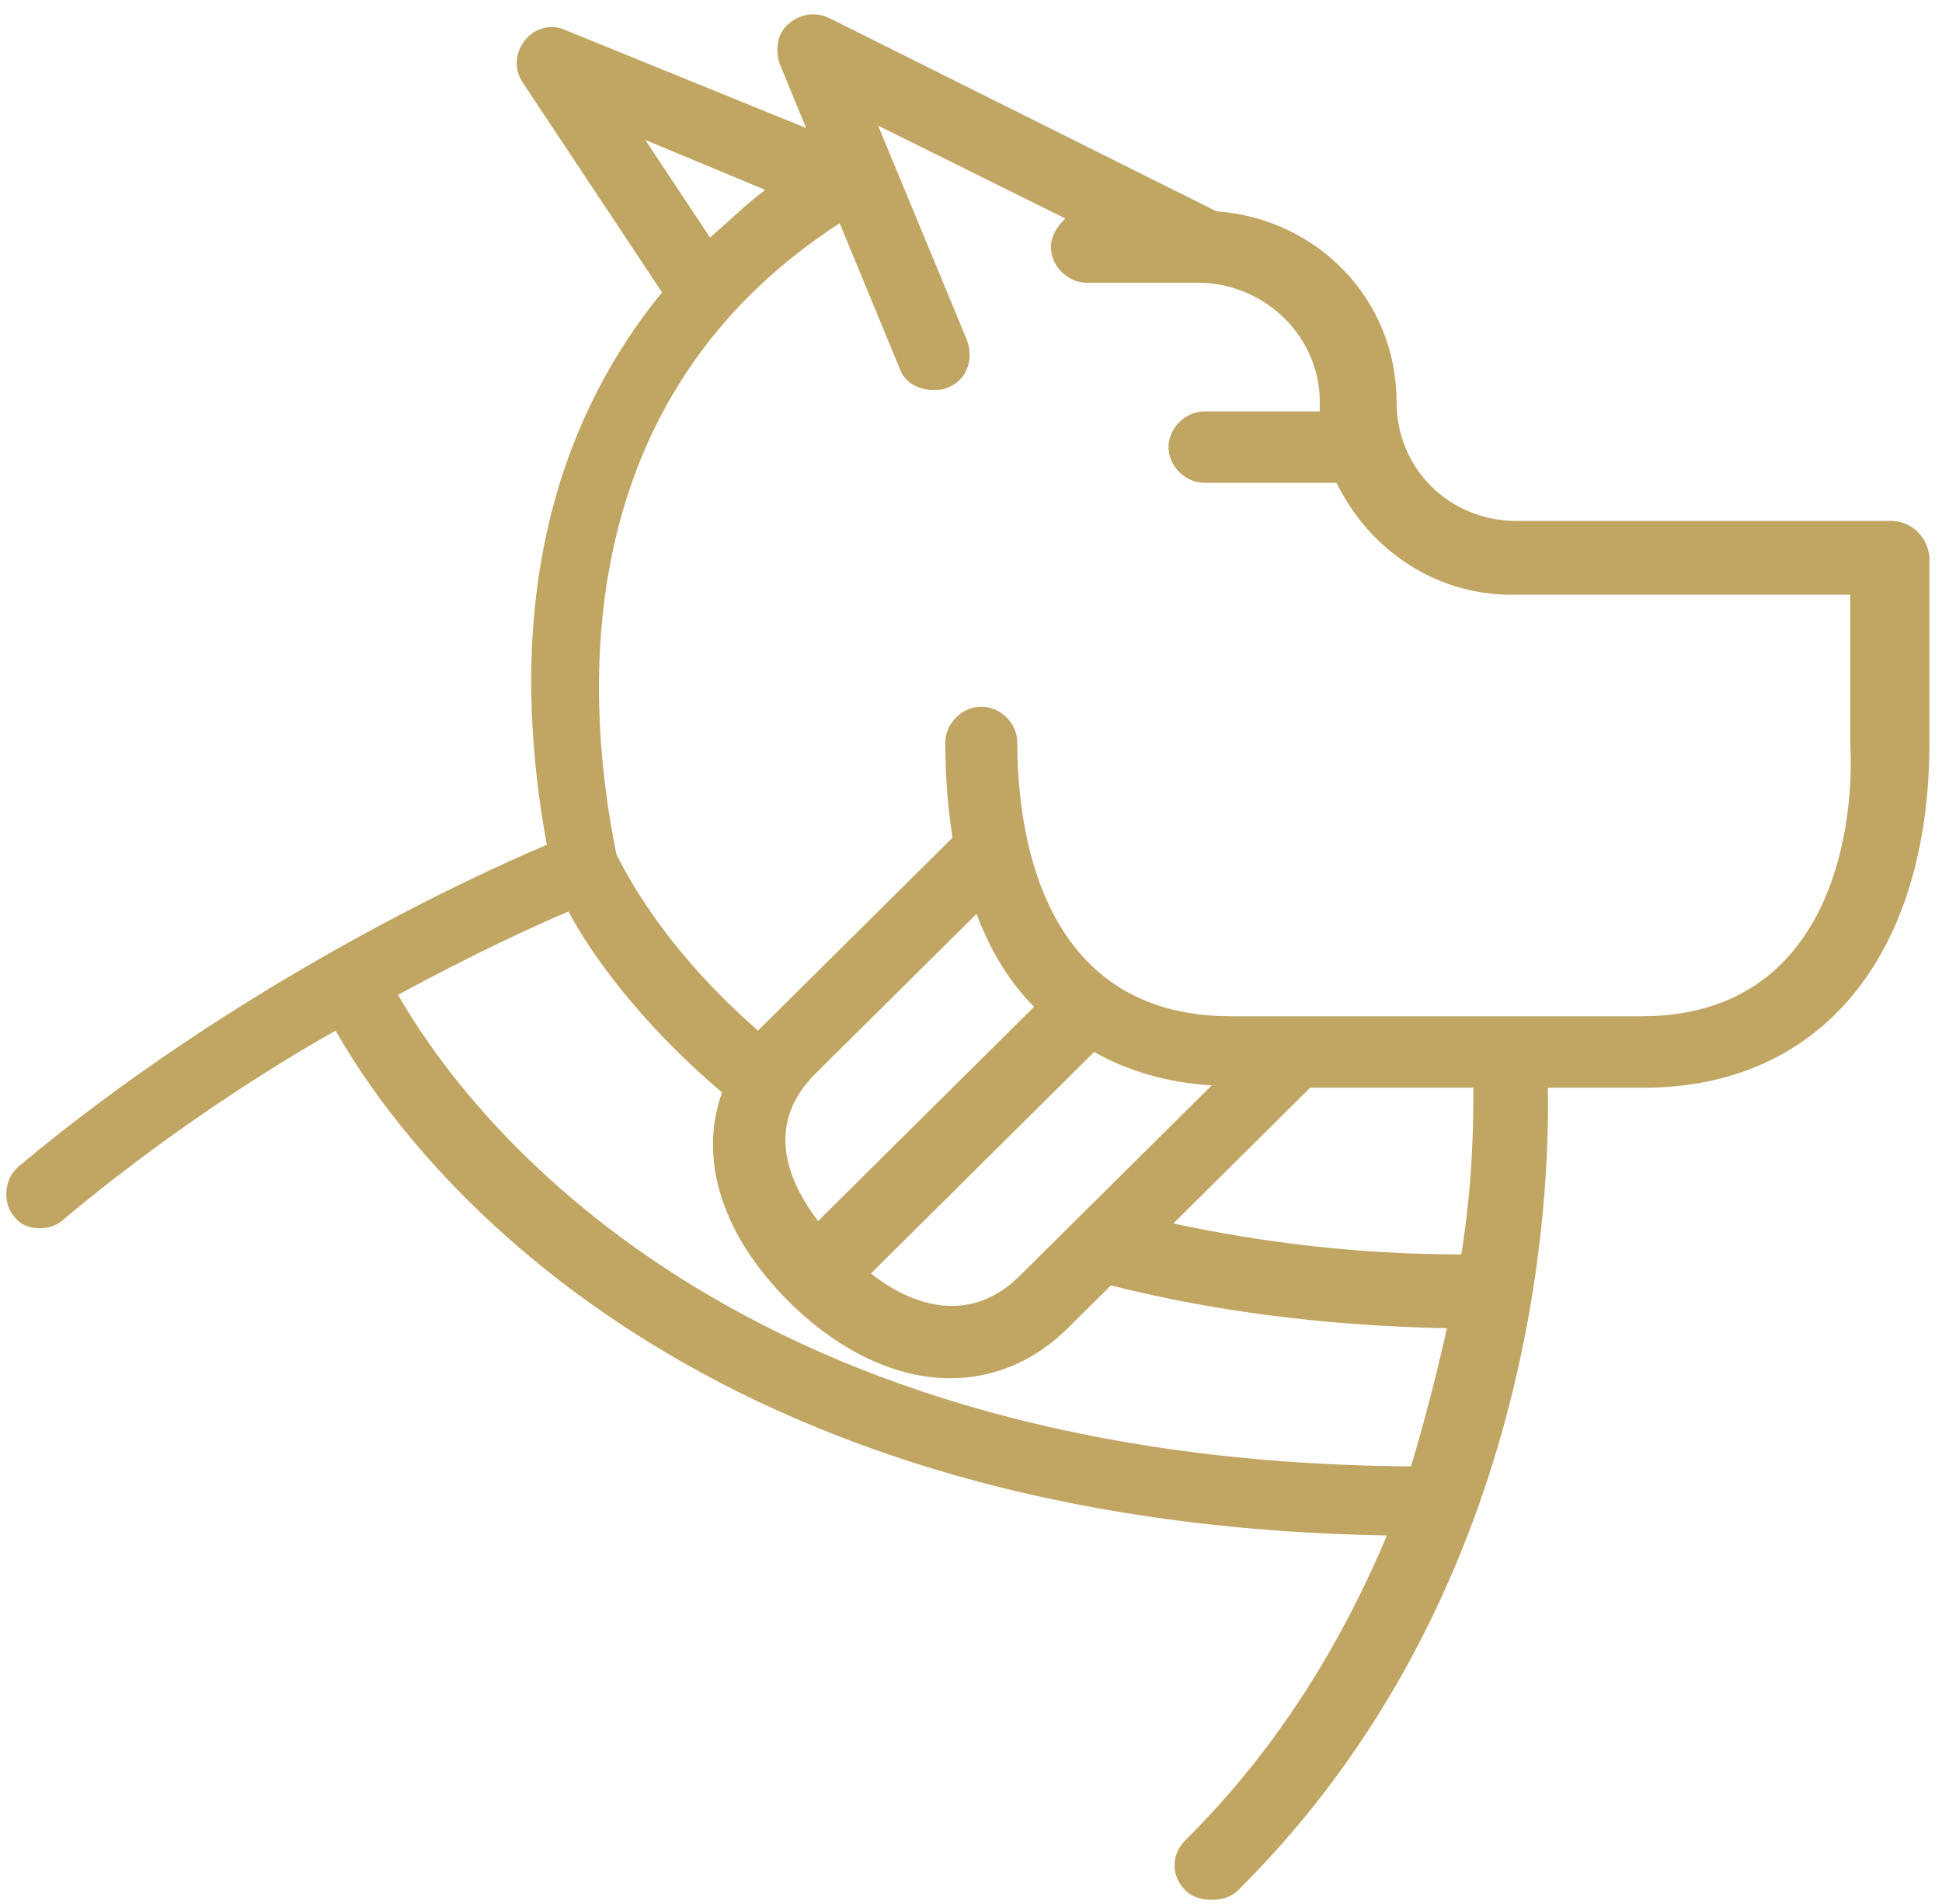 <svg xmlns="http://www.w3.org/2000/svg" fill="none" viewBox="0 0 103 101" height="101" width="103">
<path fill="#C1A563" d="M100.296 27.629H80.436C76.871 27.629 74.071 24.85 74.071 21.314C74.071 15.883 69.87 11.588 64.522 11.209L44.026 0.979C43.262 0.6 42.498 0.726 41.862 1.231C41.225 1.737 41.098 2.621 41.352 3.378L42.753 6.789L30.022 1.61C29.258 1.231 28.367 1.484 27.858 2.115C27.348 2.747 27.221 3.631 27.73 4.389L35.114 15.504C30.149 21.566 26.457 30.913 29.003 44.806C24.802 46.574 12.326 52.384 0.995 61.857C0.232 62.489 0.104 63.752 0.741 64.509C1.123 65.015 1.632 65.141 2.141 65.141C2.523 65.141 3.032 65.015 3.414 64.636C8.252 60.594 13.344 57.184 17.8 54.658C21.365 60.973 35.751 80.802 73.561 81.434C71.27 86.865 67.96 92.549 62.867 97.601C62.104 98.359 62.104 99.495 62.867 100.253C63.249 100.632 63.759 100.758 64.268 100.758C64.777 100.758 65.286 100.632 65.668 100.253C81.455 84.592 82.219 63.499 82.091 57.689H85.147H87.183C96.604 57.689 102.333 50.616 102.333 39.375V29.523C102.206 28.387 101.315 27.629 100.296 27.629ZM40.589 10.073C39.57 10.83 38.679 11.714 37.66 12.599L34.223 7.42L40.589 10.073ZM21.11 52.763C25.057 50.616 28.367 49.1 30.149 48.343C31.295 50.49 33.841 54.153 38.297 57.942C37.024 61.478 38.297 65.52 41.862 69.056C44.535 71.709 47.59 73.098 50.391 73.098C52.683 73.098 54.847 72.214 56.629 70.446L58.921 68.172C64.395 69.561 70.379 70.319 76.744 70.446C76.235 72.719 75.598 75.245 74.835 77.771C37.788 77.519 24.293 58.321 21.11 52.763ZM54.847 53.395L43.389 64.762C41.862 62.741 40.461 59.71 43.262 56.931L51.792 48.469C52.556 50.49 53.574 52.132 54.847 53.395ZM54.083 67.667C51.282 70.446 48.1 69.056 46.19 67.541L58.03 55.794C59.812 56.805 61.976 57.436 64.268 57.563L54.083 67.667ZM77.508 66.53C72.034 66.53 66.941 65.899 62.231 64.888L69.488 57.689H78.145C78.145 59.331 78.145 62.489 77.508 66.53ZM87.056 53.9H85.019H67.323H65.286C54.974 53.9 53.956 43.669 53.956 39.375C53.956 38.364 53.065 37.48 52.046 37.48C51.028 37.48 50.137 38.364 50.137 39.375C50.137 41.143 50.264 42.785 50.519 44.427L40.461 54.405C40.334 54.531 40.334 54.531 40.206 54.658C35.114 50.237 33.077 46.069 32.695 45.311C30.913 36.596 30.276 21.061 44.535 11.841L47.718 19.545C47.972 20.303 48.736 20.682 49.5 20.682C49.755 20.682 50.009 20.682 50.264 20.556C51.282 20.177 51.664 19.04 51.282 18.03L46.572 6.662L56.502 11.588C56.12 11.967 55.738 12.472 55.738 13.104C55.738 14.114 56.629 14.998 57.648 14.998H63.504H63.759C67.196 15.125 69.997 17.903 69.997 21.314V21.819H63.886C62.867 21.819 61.976 22.703 61.976 23.713C61.976 24.724 62.867 25.608 63.886 25.608H70.633H70.888C72.543 29.018 75.98 31.544 80.181 31.544H98.132V39.375C98.387 43.669 97.241 53.9 87.056 53.9Z"></path>
</svg>
